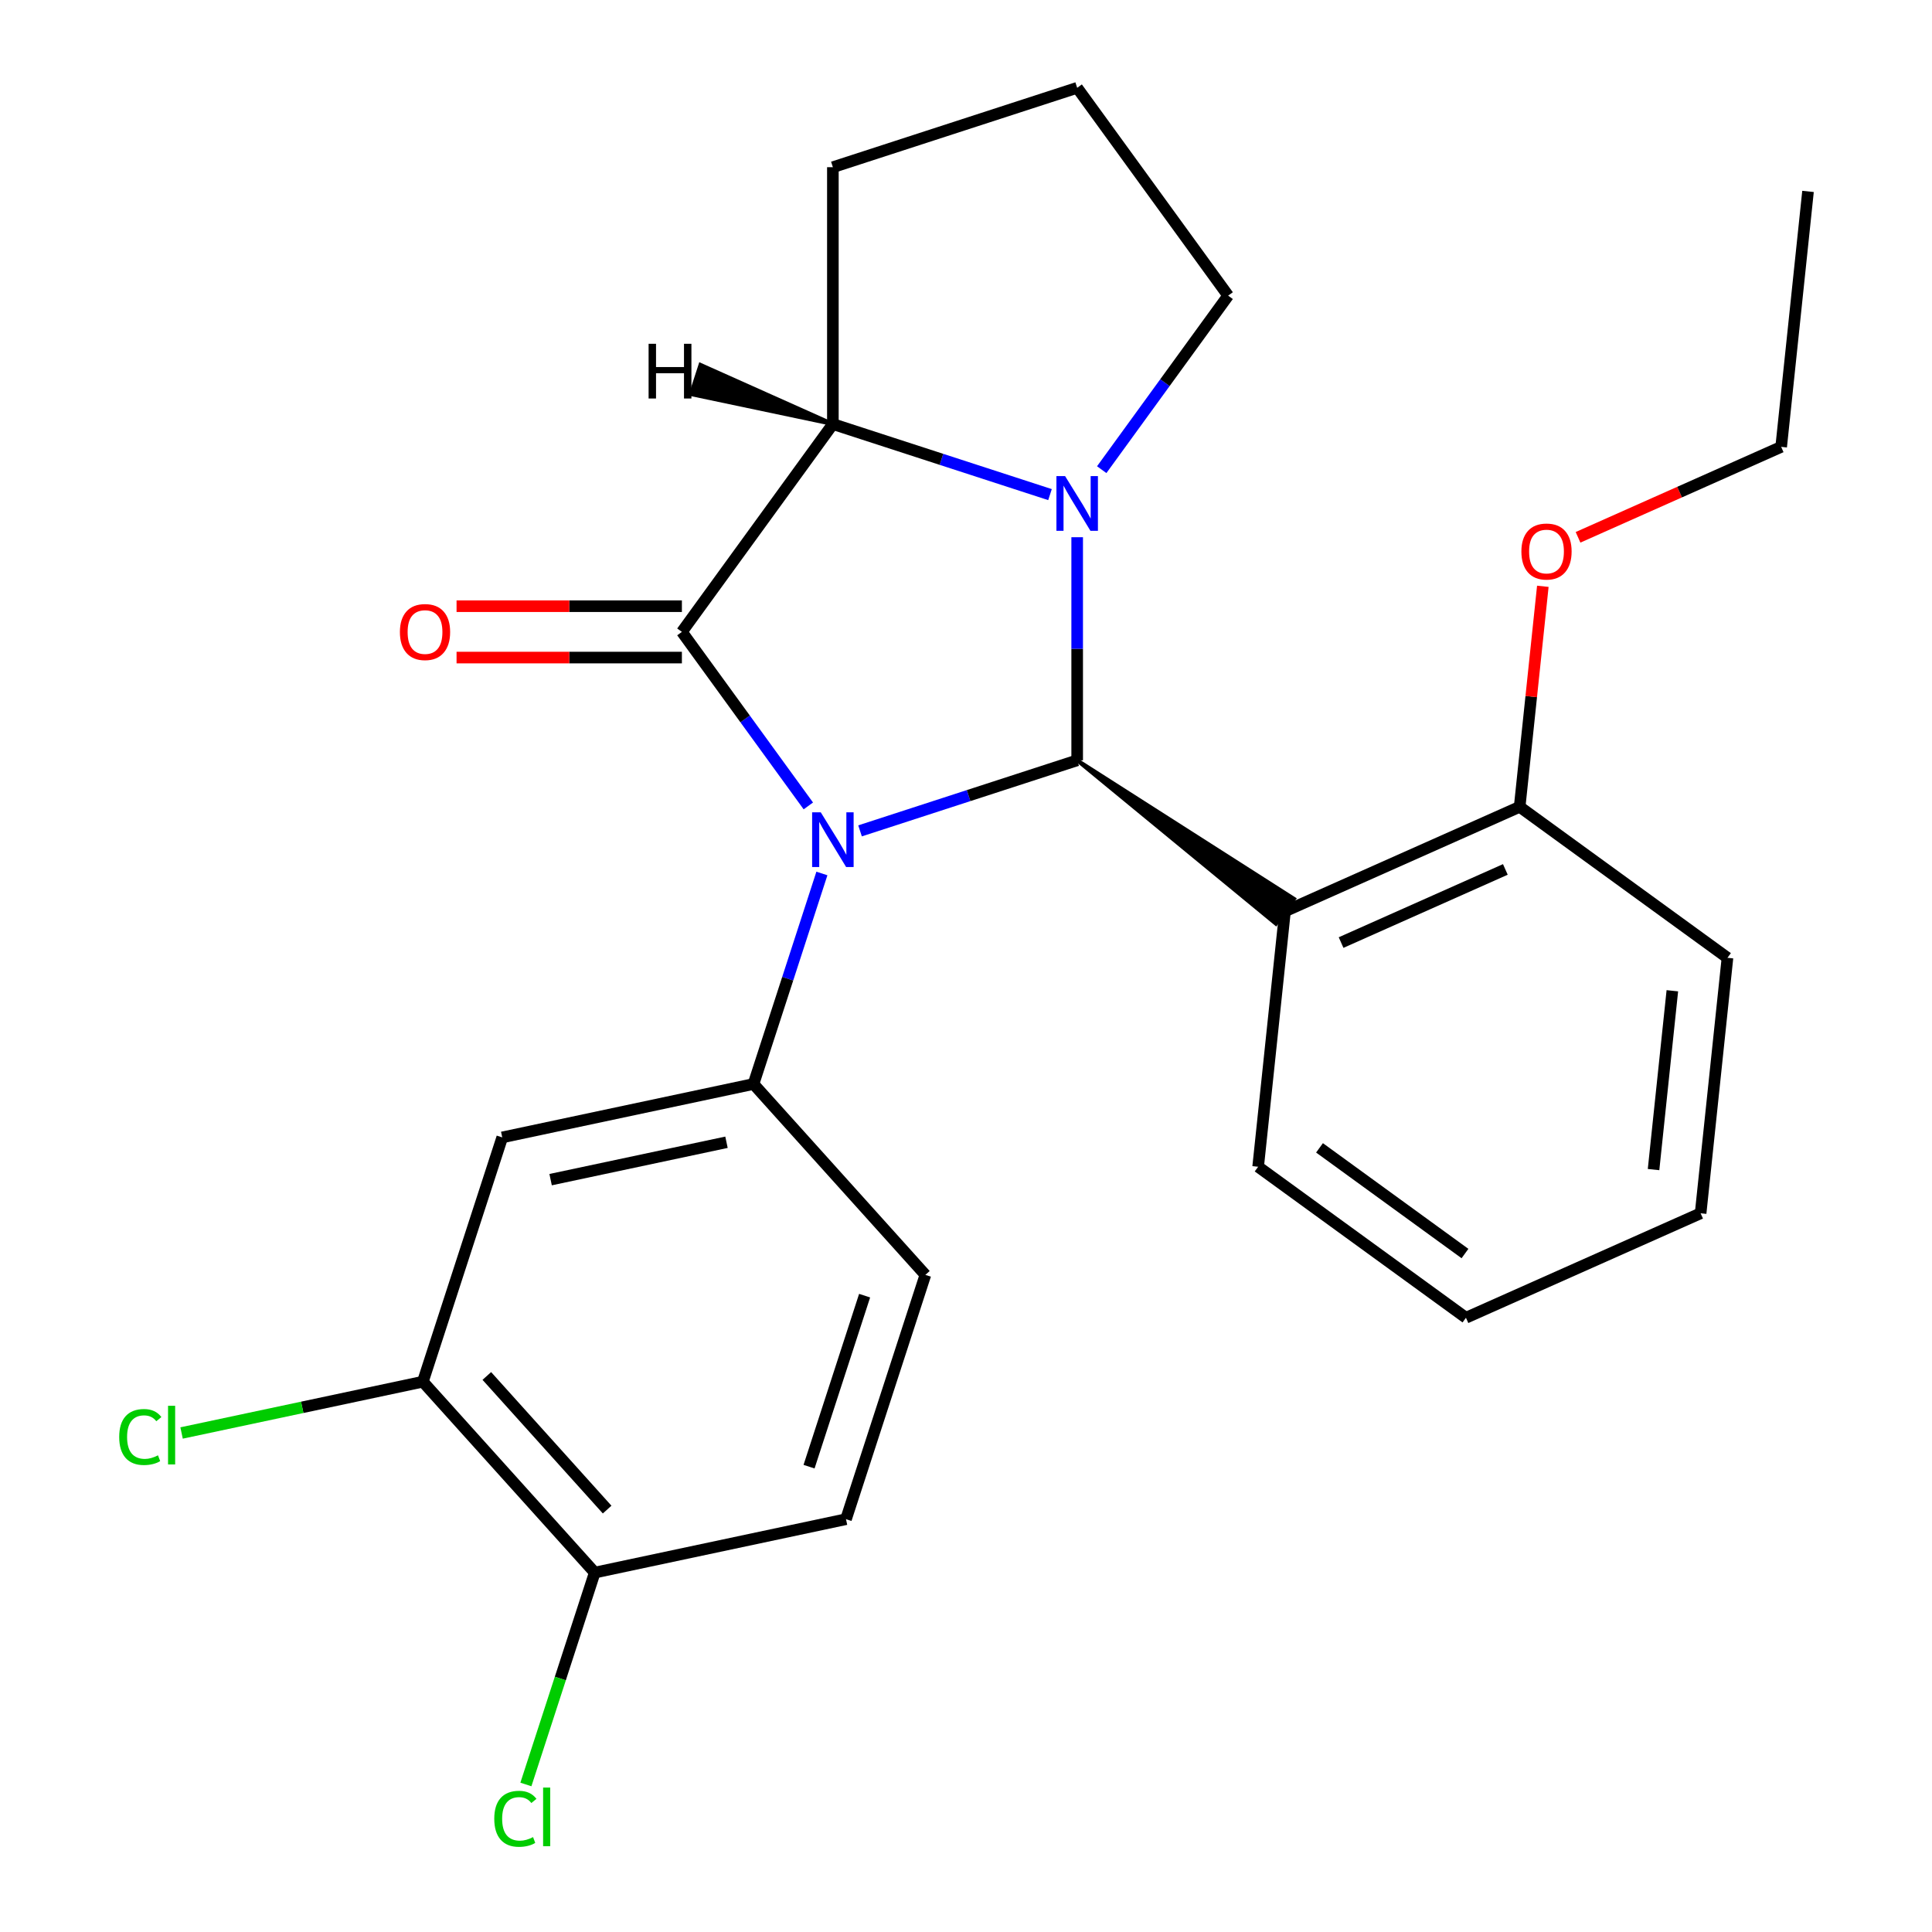 <?xml version='1.0' encoding='iso-8859-1'?>
<svg version='1.1' baseProfile='full'
              xmlns='http://www.w3.org/2000/svg'
                      xmlns:rdkit='http://www.rdkit.org/xml'
                      xmlns:xlink='http://www.w3.org/1999/xlink'
                  xml:space='preserve'
width='1000px' height='1000px' viewBox='0 0 1000 1000'>
<!-- END OF HEADER -->
<rect style='opacity:1.0;fill:#FFFFFF;stroke:none' width='1000' height='1000' x='0' y='0'> </rect>
<path class='bond-0' d='M 425.414,452.109 L 407.712,506.592' style='fill:none;fill-rule:evenodd;stroke:#0000FF;stroke-width:6px;stroke-linecap:butt;stroke-linejoin:miter;stroke-opacity:1' />
<path class='bond-0' d='M 407.712,506.592 L 390.009,561.074' style='fill:none;fill-rule:evenodd;stroke:#000000;stroke-width:6px;stroke-linecap:butt;stroke-linejoin:miter;stroke-opacity:1' />
<path class='bond-21' d='M 445.159,430.055 L 501.352,411.797' style='fill:none;fill-rule:evenodd;stroke:#0000FF;stroke-width:6px;stroke-linecap:butt;stroke-linejoin:miter;stroke-opacity:1' />
<path class='bond-21' d='M 501.352,411.797 L 557.544,393.539' style='fill:none;fill-rule:evenodd;stroke:#000000;stroke-width:6px;stroke-linecap:butt;stroke-linejoin:miter;stroke-opacity:1' />
<path class='bond-22' d='M 418.392,417.141 L 385.669,372.101' style='fill:none;fill-rule:evenodd;stroke:#0000FF;stroke-width:6px;stroke-linecap:butt;stroke-linejoin:miter;stroke-opacity:1' />
<path class='bond-22' d='M 385.669,372.101 L 352.945,327.061' style='fill:none;fill-rule:evenodd;stroke:#000000;stroke-width:6px;stroke-linecap:butt;stroke-linejoin:miter;stroke-opacity:1' />
<path class='bond-20' d='M 557.544,393.539 L 660.419,478.143 L 669.797,465.235 Z' style='fill:#000000;fill-rule:evenodd;fill-opacity:1;stroke:#000000;stroke-width:2px;stroke-linecap:butt;stroke-linejoin:miter;stroke-opacity:1;' />
<path class='bond-23' d='M 557.544,393.539 L 557.544,335.803' style='fill:none;fill-rule:evenodd;stroke:#000000;stroke-width:6px;stroke-linecap:butt;stroke-linejoin:miter;stroke-opacity:1' />
<path class='bond-23' d='M 557.544,335.803 L 557.544,278.067' style='fill:none;fill-rule:evenodd;stroke:#0000FF;stroke-width:6px;stroke-linecap:butt;stroke-linejoin:miter;stroke-opacity:1' />
<path class='bond-24' d='M 352.945,327.061 L 431.095,219.497' style='fill:none;fill-rule:evenodd;stroke:#000000;stroke-width:6px;stroke-linecap:butt;stroke-linejoin:miter;stroke-opacity:1' />
<path class='bond-25' d='M 352.945,313.765 L 294.629,313.765' style='fill:none;fill-rule:evenodd;stroke:#000000;stroke-width:6px;stroke-linecap:butt;stroke-linejoin:miter;stroke-opacity:1' />
<path class='bond-25' d='M 294.629,313.765 L 236.313,313.765' style='fill:none;fill-rule:evenodd;stroke:#FF0000;stroke-width:6px;stroke-linecap:butt;stroke-linejoin:miter;stroke-opacity:1' />
<path class='bond-25' d='M 352.945,340.357 L 294.629,340.357' style='fill:none;fill-rule:evenodd;stroke:#000000;stroke-width:6px;stroke-linecap:butt;stroke-linejoin:miter;stroke-opacity:1' />
<path class='bond-25' d='M 294.629,340.357 L 236.313,340.357' style='fill:none;fill-rule:evenodd;stroke:#FF0000;stroke-width:6px;stroke-linecap:butt;stroke-linejoin:miter;stroke-opacity:1' />
<path class='bond-18' d='M 543.48,256.013 L 487.288,237.755' style='fill:none;fill-rule:evenodd;stroke:#0000FF;stroke-width:6px;stroke-linecap:butt;stroke-linejoin:miter;stroke-opacity:1' />
<path class='bond-18' d='M 487.288,237.755 L 431.095,219.497' style='fill:none;fill-rule:evenodd;stroke:#000000;stroke-width:6px;stroke-linecap:butt;stroke-linejoin:miter;stroke-opacity:1' />
<path class='bond-26' d='M 570.247,243.099 L 602.971,198.059' style='fill:none;fill-rule:evenodd;stroke:#0000FF;stroke-width:6px;stroke-linecap:butt;stroke-linejoin:miter;stroke-opacity:1' />
<path class='bond-26' d='M 602.971,198.059 L 635.694,153.019' style='fill:none;fill-rule:evenodd;stroke:#000000;stroke-width:6px;stroke-linecap:butt;stroke-linejoin:miter;stroke-opacity:1' />
<path class='bond-27' d='M 431.095,219.497 L 431.095,86.54' style='fill:none;fill-rule:evenodd;stroke:#000000;stroke-width:6px;stroke-linecap:butt;stroke-linejoin:miter;stroke-opacity:1' />
<path class='bond-29' d='M 431.095,219.497 L 362.557,188.839 L 357.626,204.013 Z' style='fill:#000000;fill-rule:evenodd;fill-opacity:1;stroke:#000000;stroke-width:2px;stroke-linecap:butt;stroke-linejoin:miter;stroke-opacity:1;' />
<path class='bond-1' d='M 390.009,561.074 L 259.958,588.717' style='fill:none;fill-rule:evenodd;stroke:#000000;stroke-width:6px;stroke-linecap:butt;stroke-linejoin:miter;stroke-opacity:1' />
<path class='bond-1' d='M 376.03,591.231 L 284.995,610.581' style='fill:none;fill-rule:evenodd;stroke:#000000;stroke-width:6px;stroke-linecap:butt;stroke-linejoin:miter;stroke-opacity:1' />
<path class='bond-4' d='M 390.009,561.074 L 478.975,659.88' style='fill:none;fill-rule:evenodd;stroke:#000000;stroke-width:6px;stroke-linecap:butt;stroke-linejoin:miter;stroke-opacity:1' />
<path class='bond-3' d='M 665.108,471.689 L 786.57,417.611' style='fill:none;fill-rule:evenodd;stroke:#000000;stroke-width:6px;stroke-linecap:butt;stroke-linejoin:miter;stroke-opacity:1' />
<path class='bond-3' d='M 694.143,487.87 L 779.166,450.015' style='fill:none;fill-rule:evenodd;stroke:#000000;stroke-width:6px;stroke-linecap:butt;stroke-linejoin:miter;stroke-opacity:1' />
<path class='bond-9' d='M 665.108,471.689 L 651.211,603.917' style='fill:none;fill-rule:evenodd;stroke:#000000;stroke-width:6px;stroke-linecap:butt;stroke-linejoin:miter;stroke-opacity:1' />
<path class='bond-2' d='M 259.958,588.717 L 218.872,715.166' style='fill:none;fill-rule:evenodd;stroke:#000000;stroke-width:6px;stroke-linecap:butt;stroke-linejoin:miter;stroke-opacity:1' />
<path class='bond-7' d='M 218.872,715.166 L 156.429,728.439' style='fill:none;fill-rule:evenodd;stroke:#000000;stroke-width:6px;stroke-linecap:butt;stroke-linejoin:miter;stroke-opacity:1' />
<path class='bond-7' d='M 156.429,728.439 L 93.985,741.712' style='fill:none;fill-rule:evenodd;stroke:#00CC00;stroke-width:6px;stroke-linecap:butt;stroke-linejoin:miter;stroke-opacity:1' />
<path class='bond-16' d='M 218.872,715.166 L 307.838,813.972' style='fill:none;fill-rule:evenodd;stroke:#000000;stroke-width:6px;stroke-linecap:butt;stroke-linejoin:miter;stroke-opacity:1' />
<path class='bond-16' d='M 251.978,712.194 L 314.254,781.358' style='fill:none;fill-rule:evenodd;stroke:#000000;stroke-width:6px;stroke-linecap:butt;stroke-linejoin:miter;stroke-opacity:1' />
<path class='bond-10' d='M 786.57,417.611 L 792.569,360.539' style='fill:none;fill-rule:evenodd;stroke:#000000;stroke-width:6px;stroke-linecap:butt;stroke-linejoin:miter;stroke-opacity:1' />
<path class='bond-10' d='M 792.569,360.539 L 798.567,303.467' style='fill:none;fill-rule:evenodd;stroke:#FF0000;stroke-width:6px;stroke-linecap:butt;stroke-linejoin:miter;stroke-opacity:1' />
<path class='bond-11' d='M 786.57,417.611 L 894.134,495.761' style='fill:none;fill-rule:evenodd;stroke:#000000;stroke-width:6px;stroke-linecap:butt;stroke-linejoin:miter;stroke-opacity:1' />
<path class='bond-6' d='M 478.975,659.88 L 437.889,786.329' style='fill:none;fill-rule:evenodd;stroke:#000000;stroke-width:6px;stroke-linecap:butt;stroke-linejoin:miter;stroke-opacity:1' />
<path class='bond-6' d='M 447.522,670.63 L 418.762,759.145' style='fill:none;fill-rule:evenodd;stroke:#000000;stroke-width:6px;stroke-linecap:butt;stroke-linejoin:miter;stroke-opacity:1' />
<path class='bond-5' d='M 307.838,813.972 L 437.889,786.329' style='fill:none;fill-rule:evenodd;stroke:#000000;stroke-width:6px;stroke-linecap:butt;stroke-linejoin:miter;stroke-opacity:1' />
<path class='bond-8' d='M 307.838,813.972 L 290.021,868.805' style='fill:none;fill-rule:evenodd;stroke:#000000;stroke-width:6px;stroke-linecap:butt;stroke-linejoin:miter;stroke-opacity:1' />
<path class='bond-8' d='M 290.021,868.805 L 272.205,923.638' style='fill:none;fill-rule:evenodd;stroke:#00CC00;stroke-width:6px;stroke-linecap:butt;stroke-linejoin:miter;stroke-opacity:1' />
<path class='bond-19' d='M 635.694,153.019 L 557.544,45.455' style='fill:none;fill-rule:evenodd;stroke:#000000;stroke-width:6px;stroke-linecap:butt;stroke-linejoin:miter;stroke-opacity:1' />
<path class='bond-13' d='M 651.211,603.917 L 758.775,682.067' style='fill:none;fill-rule:evenodd;stroke:#000000;stroke-width:6px;stroke-linecap:butt;stroke-linejoin:miter;stroke-opacity:1' />
<path class='bond-13' d='M 682.975,594.127 L 758.27,648.832' style='fill:none;fill-rule:evenodd;stroke:#000000;stroke-width:6px;stroke-linecap:butt;stroke-linejoin:miter;stroke-opacity:1' />
<path class='bond-28' d='M 431.095,86.54 L 557.544,45.455' style='fill:none;fill-rule:evenodd;stroke:#000000;stroke-width:6px;stroke-linecap:butt;stroke-linejoin:miter;stroke-opacity:1' />
<path class='bond-12' d='M 816.792,278.115 L 869.361,254.71' style='fill:none;fill-rule:evenodd;stroke:#FF0000;stroke-width:6px;stroke-linecap:butt;stroke-linejoin:miter;stroke-opacity:1' />
<path class='bond-12' d='M 869.361,254.71 L 921.93,231.304' style='fill:none;fill-rule:evenodd;stroke:#000000;stroke-width:6px;stroke-linecap:butt;stroke-linejoin:miter;stroke-opacity:1' />
<path class='bond-17' d='M 894.134,495.761 L 880.236,627.989' style='fill:none;fill-rule:evenodd;stroke:#000000;stroke-width:6px;stroke-linecap:butt;stroke-linejoin:miter;stroke-opacity:1' />
<path class='bond-17' d='M 865.604,512.815 L 855.875,605.375' style='fill:none;fill-rule:evenodd;stroke:#000000;stroke-width:6px;stroke-linecap:butt;stroke-linejoin:miter;stroke-opacity:1' />
<path class='bond-14' d='M 921.93,231.304 L 935.827,99.076' style='fill:none;fill-rule:evenodd;stroke:#000000;stroke-width:6px;stroke-linecap:butt;stroke-linejoin:miter;stroke-opacity:1' />
<path class='bond-15' d='M 758.775,682.067 L 880.236,627.989' style='fill:none;fill-rule:evenodd;stroke:#000000;stroke-width:6px;stroke-linecap:butt;stroke-linejoin:miter;stroke-opacity:1' />
<path  class='atom-0' d='M 424.835 420.465
L 434.115 435.465
Q 435.035 436.945, 436.515 439.625
Q 437.995 442.305, 438.075 442.465
L 438.075 420.465
L 441.835 420.465
L 441.835 448.785
L 437.955 448.785
L 427.995 432.385
Q 426.835 430.465, 425.595 428.265
Q 424.395 426.065, 424.035 425.385
L 424.035 448.785
L 420.355 448.785
L 420.355 420.465
L 424.835 420.465
' fill='#0000FF'/>
<path  class='atom-3' d='M 551.284 246.423
L 560.564 261.423
Q 561.484 262.903, 562.964 265.583
Q 564.444 268.263, 564.524 268.423
L 564.524 246.423
L 568.284 246.423
L 568.284 274.743
L 564.404 274.743
L 554.444 258.343
Q 553.284 256.423, 552.044 254.223
Q 550.844 252.023, 550.484 251.343
L 550.484 274.743
L 546.804 274.743
L 546.804 246.423
L 551.284 246.423
' fill='#0000FF'/>
<path  class='atom-9' d='M 206.989 327.141
Q 206.989 320.341, 210.349 316.541
Q 213.709 312.741, 219.989 312.741
Q 226.269 312.741, 229.629 316.541
Q 232.989 320.341, 232.989 327.141
Q 232.989 334.021, 229.589 337.941
Q 226.189 341.821, 219.989 341.821
Q 213.749 341.821, 210.349 337.941
Q 206.989 334.061, 206.989 327.141
M 219.989 338.621
Q 224.309 338.621, 226.629 335.741
Q 228.989 332.821, 228.989 327.141
Q 228.989 321.581, 226.629 318.781
Q 224.309 315.941, 219.989 315.941
Q 215.669 315.941, 213.309 318.741
Q 210.989 321.541, 210.989 327.141
Q 210.989 332.861, 213.309 335.741
Q 215.669 338.621, 219.989 338.621
' fill='#FF0000'/>
<path  class='atom-15' d='M 61.701 743.79
Q 61.701 736.75, 64.981 733.07
Q 68.301 729.35, 74.581 729.35
Q 80.421 729.35, 83.541 733.47
L 80.901 735.63
Q 78.621 732.63, 74.581 732.63
Q 70.301 732.63, 68.021 735.51
Q 65.781 738.35, 65.781 743.79
Q 65.781 749.39, 68.101 752.27
Q 70.461 755.15, 75.021 755.15
Q 78.141 755.15, 81.781 753.27
L 82.901 756.27
Q 81.421 757.23, 79.181 757.79
Q 76.941 758.35, 74.461 758.35
Q 68.301 758.35, 64.981 754.59
Q 61.701 750.83, 61.701 743.79
' fill='#00CC00'/>
<path  class='atom-15' d='M 86.981 727.63
L 90.661 727.63
L 90.661 757.99
L 86.981 757.99
L 86.981 727.63
' fill='#00CC00'/>
<path  class='atom-16' d='M 255.832 941.402
Q 255.832 934.362, 259.112 930.682
Q 262.432 926.962, 268.712 926.962
Q 274.552 926.962, 277.672 931.082
L 275.032 933.242
Q 272.752 930.242, 268.712 930.242
Q 264.432 930.242, 262.152 933.122
Q 259.912 935.962, 259.912 941.402
Q 259.912 947.002, 262.232 949.882
Q 264.592 952.762, 269.152 952.762
Q 272.272 952.762, 275.912 950.882
L 277.032 953.882
Q 275.552 954.842, 273.312 955.402
Q 271.072 955.962, 268.592 955.962
Q 262.432 955.962, 259.112 952.202
Q 255.832 948.442, 255.832 941.402
' fill='#00CC00'/>
<path  class='atom-16' d='M 281.112 925.242
L 284.792 925.242
L 284.792 955.602
L 281.112 955.602
L 281.112 925.242
' fill='#00CC00'/>
<path  class='atom-19' d='M 787.468 285.463
Q 787.468 278.663, 790.828 274.863
Q 794.188 271.063, 800.468 271.063
Q 806.748 271.063, 810.108 274.863
Q 813.468 278.663, 813.468 285.463
Q 813.468 292.343, 810.068 296.263
Q 806.668 300.143, 800.468 300.143
Q 794.228 300.143, 790.828 296.263
Q 787.468 292.383, 787.468 285.463
M 800.468 296.943
Q 804.788 296.943, 807.108 294.063
Q 809.468 291.143, 809.468 285.463
Q 809.468 279.903, 807.108 277.103
Q 804.788 274.263, 800.468 274.263
Q 796.148 274.263, 793.788 277.063
Q 791.468 279.863, 791.468 285.463
Q 791.468 291.183, 793.788 294.063
Q 796.148 296.943, 800.468 296.943
' fill='#FF0000'/>
<path  class='atom-26' d='M 335.716 177.946
L 339.556 177.946
L 339.556 189.986
L 354.036 189.986
L 354.036 177.946
L 357.876 177.946
L 357.876 206.266
L 354.036 206.266
L 354.036 193.186
L 339.556 193.186
L 339.556 206.266
L 335.716 206.266
L 335.716 177.946
' fill='#000000'/>
</svg>
